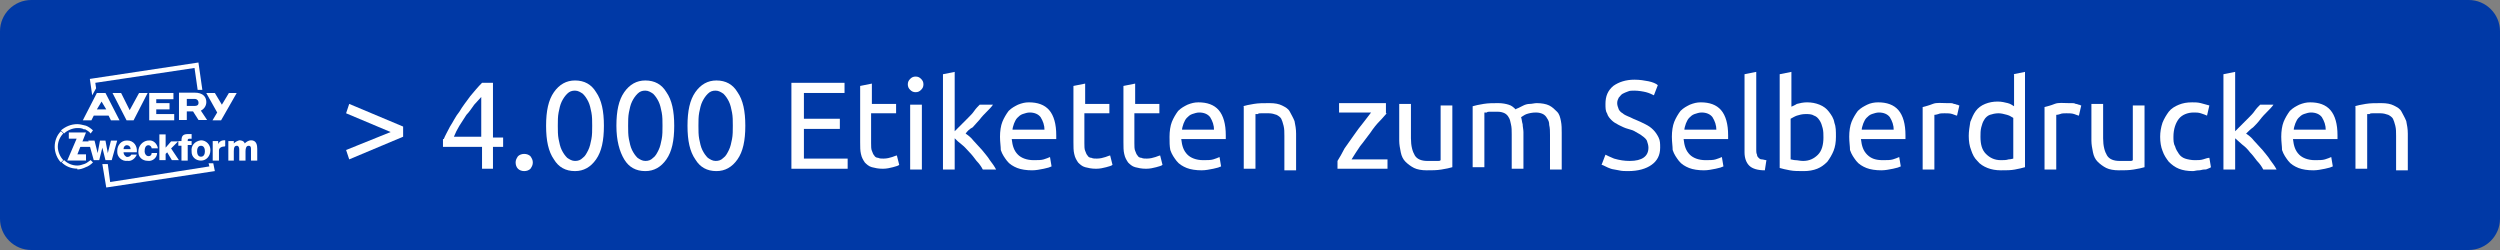 <?xml version="1.0" encoding="utf-8"?>
<!-- Generator: Adobe Illustrator 26.0.0, SVG Export Plug-In . SVG Version: 6.00 Build 0)  -->
<svg version="1.1" id="Ebene_1" xmlns="http://www.w3.org/2000/svg" xmlns:xlink="http://www.w3.org/1999/xlink" x="0px" y="0px"
	 viewBox="0 0 320 32" style="enable-background:new 0 0 320 32;" xml:space="preserve">
<rect x="0" y="0" width="320" height="32" fill="#808080" stroke="none"/>
<style type="text/css">
	.st0{fill:#0039A6;}
	.st1{fill:#FFFFFF;}
	.st2{enable-background:new    ;}
</style>
<path id="Rechteck_473" class="st0" d="M4,0h312c2.2,0,4,1.8,4,4v24c0,2.2-1.8,4-4,4H4c-2.2,0-4-1.8-4-4V4C0,1.8,1.8,0,4,0z"/>
<g id="Avery_Zweckform" transform="translate(402 265)">
	<path id="Pfad_809" class="st1" d="M-375.3-244.1l0.1,0.4l-12.7,2l-0.3-2.3h-0.7l0.5,3l13.9-2.1l-0.2-1L-375.3-244.1L-375.3-244.1z
		 M-376.6-257l-13.9,2.1l0.3,2.1l0.5-0.9l-0.1-0.7l12.7-1.9l0.4,2.8h0.6L-376.6-257z"/>
	<g id="Gruppe_613" transform="translate(1.608 8.952)">
		<path id="Pfad_810" class="st1" d="M-394.9-257h2.3l-1.1,2.8h1.1v0.8h-2.4l1.2-2.8h-1v-0.8"/>
	</g>
	<path id="Pfad_811" class="st1" d="M-392-246.9h1.8v0.7h-1.8"/>
	<g id="Gruppe_614" transform="translate(0 7.889)">
		<path id="Pfad_812" class="st1" d="M-390.1-252.1c-0.3,0.3-0.6,0.5-0.9,0.6l-0.2-0.4c0.3-0.1,0.5-0.3,0.8-0.5L-390.1-252.1z
			 M-391-251.5c-0.4,0.2-0.8,0.3-1.1,0.3v-0.5c0.3,0,0.6-0.1,0.9-0.2L-391-251.5z M-392.1-251.3c-0.8,0-1.5-0.3-2-0.8l0.3-0.3
			c0.4,0.4,1,0.7,1.7,0.7V-251.3L-392.1-251.3z M-394.2-252.1c-0.5-0.5-0.8-1.3-0.8-2h0.4c0,0.6,0.3,1.3,0.7,1.7L-394.2-252.1z
			 M-395-254.1c0-0.8,0.3-1.5,0.8-2l0.3,0.3c-0.4,0.4-0.7,1-0.7,1.7H-395z M-394.2-256.2c0.6-0.5,1.3-0.8,2.1-0.8v0.5
			c-0.6,0-1.3,0.3-1.7,0.7L-394.2-256.2z M-392.1-257c0.3,0,0.7,0.1,1.1,0.2l-0.2,0.5c-0.3-0.2-0.6-0.2-0.9-0.2V-257L-392.1-257z
			 M-391-256.8L-391-256.8l-0.1,0.2L-391-256.8z M-391-256.8c0.3,0.1,0.7,0.4,0.9,0.6l-0.3,0.4c-0.2-0.3-0.5-0.4-0.8-0.6"/>
	</g>
	<path id="Pfad_813" class="st1" d="M-387.7-244.5h-0.8l-0.4-1.6l0,0l-0.4,1.6h-0.7l-0.7-2.5h0.8l0.4,1.6l0,0l0.3-1.6h0.7l0.3,1.6
		l0,0l0.4-1.6h0.8L-387.7-244.5z"/>
	<g id="Gruppe_615" transform="translate(8.011 9.986)">
		<path id="Pfad_814" class="st1" d="M-393.3-255.9c0-0.3-0.2-0.5-0.5-0.5c-0.2,0-0.4,0.2-0.4,0.5H-393.3z M-394.2-255.5
			c0,0.3,0.2,0.5,0.4,0.6c0,0,0,0,0.1,0c0.2,0,0.4-0.1,0.5-0.3h0.7c-0.2,0.5-0.7,0.9-1.2,0.8c-0.7,0.1-1.3-0.5-1.3-1.1
			c0-0.1,0-0.1,0-0.2c0-0.7,0.5-1.3,1.2-1.3c0,0,0,0,0.1,0c0.8,0,1.3,0.7,1.2,1.5H-394.2z"/>
		<path id="Pfad_815" class="st1" d="M-390.6-256c0-0.2-0.2-0.4-0.4-0.4c-0.4,0-0.5,0.4-0.5,0.8c0,0.3,0.2,0.6,0.5,0.6
			s0.4-0.2,0.4-0.4h0.7c0,0.6-0.6,1.1-1.2,1c-0.7,0-1.2-0.5-1.2-1.1v-0.1c0-0.7,0.5-1.3,1.2-1.4h0.1c0.6-0.1,1.1,0.4,1.2,1l0,0
			C-390.1-256-390.4-256-390.6-256z"/>
	</g>
	<path id="Pfad_816" class="st1" d="M-381.6-247.8h0.8v1.7l0.7-0.8h0.9l-0.9,0.9l1,1.5h-0.9l-0.6-1l-0.2,0.2v0.8h-0.8V-247.8z"/>
	<g id="Gruppe_616" transform="translate(15.827 9.158)">
		<path id="Pfad_817" class="st1" d="M-394.6-255.5h-0.4v-0.6h0.4c0-0.7,0.2-0.9,0.9-0.9c0.1,0,0.2,0,0.4,0v0.6c-0.1,0-0.1,0-0.2,0
			c-0.2,0-0.3,0-0.3,0.2v0.1h0.5v0.5h-0.5v2h-0.8V-255.5z"/>
		<path id="Pfad_818" class="st1" d="M-392.1-254.1c0.4,0,0.5-0.4,0.5-0.7s-0.1-0.7-0.5-0.7s-0.5,0.4-0.5,0.7
			S-392.5-254.1-392.1-254.1 M-392.1-256.2c0.7,0,1.2,0.6,1.2,1.2c0,0,0,0,0,0.1c0,0.7-0.5,1.3-1.2,1.3s-1.2-0.5-1.2-1.1v-0.1
			C-393.4-255.5-392.9-256.1-392.1-256.2L-392.1-256.2"/>
		<path id="Pfad_819" class="st1" d="M-390.6-256.1h0.7v0.4l0,0c0.1-0.3,0.4-0.5,0.7-0.5c0.1,0,0.1,0,0.2,0v0.7
			c0,0.1-0.1,0.1-0.2,0.1c-0.3,0-0.6,0.2-0.6,0.5c0,0,0,0,0,0.1v1.2h-0.8L-390.6-256.1L-390.6-256.1z"/>
		<path id="Pfad_820" class="st1" d="M-388.6-256.1h0.7v0.3l0,0c0.2-0.2,0.4-0.3,0.7-0.4c0.3,0,0.6,0.1,0.7,0.4
			c0.2-0.2,0.5-0.4,0.8-0.4c0.7,0,0.8,0.6,0.8,1.1v1.5h-0.8v-1.5c0-0.3-0.1-0.4-0.3-0.4c-0.3,0-0.4,0.3-0.4,0.7v1.2h-0.8v-1.4
			c0-0.3-0.1-0.5-0.3-0.5c-0.3,0-0.4,0.2-0.4,0.7v1.2h-0.7L-388.6-256.1L-388.6-256.1z"/>
	</g>
	<path id="Pfad_821" class="st1" d="M-389.6-251l0.6-1l0.6,1H-389.6z M-389.6-253.1l-1.8,3.5h1.1l0.3-0.6h1.9l0.3,0.6h1.1l-1.8-3.5
		H-389.6z"/>
	<g id="Gruppe_617" transform="translate(15.91 3.861)">
		<path id="Pfad_822" class="st1" d="M-392.5-255.7c0,0.3-0.2,0.4-0.5,0.4h-1v-0.9h1C-392.7-256.2-392.5-256-392.5-255.7z
			 M-391.5-255.8L-391.5-255.8c0-0.3-0.1-0.6-0.3-0.8c-0.3-0.3-0.7-0.4-1.2-0.4h-2v3.5h1v-1.1h0.8l0.7,1.1h1.1l-0.8-1.2
			C-391.8-254.9-391.5-255.3-391.5-255.8"/>
	</g>
	<path id="Pfad_823" class="st1" d="M-372.7-253.1l-0.9,1.5l-0.9-1.5h-1.1l1.4,2.5l-0.6,1h1.1l2-3.5H-372.7z"/>
	<path id="Pfad_824" class="st1" d="M-382-251h1.7v-0.8h-1.7v-0.5h2.2v-0.8h-3.1v3.5h3.2v-0.8h-2.3L-382-251L-382-251z"/>
	<path id="Pfad_825" class="st1" d="M-385.4-250.9l-1.1-2.2h-1.1l1.8,3.5h0.9l1.8-3.5h-1.1L-385.4-250.9z"/>
</g>
<g class="st2">
	<path class="st1" d="M44.3,14.5l0.4-1.2l6.9,2.9v1.3l-6.9,2.9l-0.4-1.2l5.7-2.3L44.3,14.5z"/>
	<path class="st1" d="M56.8,17.8c0.2-0.5,0.5-1,0.8-1.6c0.4-0.6,0.7-1.3,1.2-1.9c0.4-0.7,0.9-1.3,1.4-2c0.5-0.6,1-1.2,1.5-1.7h1.4v7
		h1.3v1.2h-1.3v2.8h-1.4v-2.8h-5V17.8z M61.7,12.3c-0.3,0.3-0.6,0.7-1,1.1c-0.3,0.4-0.6,0.9-1,1.3c-0.3,0.5-0.6,0.9-0.9,1.4
		c-0.3,0.5-0.5,0.9-0.7,1.4h3.5V12.3z"/>
	<path class="st1" d="M68.2,20.8c0,0.3-0.1,0.5-0.3,0.8c-0.2,0.2-0.5,0.3-0.8,0.3s-0.6-0.1-0.8-0.3c-0.2-0.2-0.3-0.5-0.3-0.8
		s0.1-0.5,0.3-0.8c0.2-0.2,0.5-0.3,0.8-0.3s0.6,0.1,0.8,0.3C68.1,20.3,68.2,20.5,68.2,20.8z"/>
	<path class="st1" d="M69.9,16.1c0-1.9,0.3-3.3,1-4.3c0.7-1,1.6-1.5,2.7-1.5c1.2,0,2.1,0.5,2.7,1.5c0.7,1,1,2.4,1,4.3
		c0,1.9-0.3,3.3-1,4.3c-0.7,1-1.6,1.5-2.7,1.5c-1.2,0-2.1-0.5-2.7-1.5C70.2,19.4,69.9,18,69.9,16.1z M75.8,16.1c0-0.6,0-1.2-0.1-1.7
		s-0.2-1-0.4-1.4c-0.2-0.4-0.4-0.7-0.7-1c-0.3-0.2-0.6-0.4-1-0.4c-0.4,0-0.7,0.1-1,0.4s-0.5,0.6-0.7,1c-0.2,0.4-0.3,0.9-0.4,1.4
		c-0.1,0.5-0.1,1.1-0.1,1.7c0,0.6,0,1.2,0.1,1.7c0.1,0.5,0.2,1,0.4,1.4c0.2,0.4,0.4,0.7,0.7,1c0.3,0.2,0.6,0.4,1,0.4
		c0.4,0,0.7-0.1,1-0.4c0.3-0.2,0.5-0.6,0.7-1c0.2-0.4,0.3-0.9,0.4-1.4S75.8,16.7,75.8,16.1z"/>
	<path class="st1" d="M78.9,16.1c0-1.9,0.3-3.3,1-4.3c0.7-1,1.6-1.5,2.7-1.5c1.2,0,2.1,0.5,2.7,1.5c0.7,1,1,2.4,1,4.3
		c0,1.9-0.3,3.3-1,4.3c-0.7,1-1.6,1.5-2.7,1.5c-1.2,0-2.1-0.5-2.7-1.5C79.3,19.4,78.9,18,78.9,16.1z M84.8,16.1c0-0.6,0-1.2-0.1-1.7
		s-0.2-1-0.4-1.4c-0.2-0.4-0.4-0.7-0.7-1c-0.3-0.2-0.6-0.4-1-0.4c-0.4,0-0.7,0.1-1,0.4s-0.5,0.6-0.7,1c-0.2,0.4-0.3,0.9-0.4,1.4
		c-0.1,0.5-0.1,1.1-0.1,1.7c0,0.6,0,1.2,0.1,1.7c0.1,0.5,0.2,1,0.4,1.4c0.2,0.4,0.4,0.7,0.7,1c0.3,0.2,0.6,0.4,1,0.4
		c0.4,0,0.7-0.1,1-0.4c0.3-0.2,0.5-0.6,0.7-1c0.2-0.4,0.3-0.9,0.4-1.4S84.8,16.7,84.8,16.1z"/>
	<path class="st1" d="M88,16.1c0-1.9,0.3-3.3,1-4.3c0.7-1,1.6-1.5,2.7-1.5c1.2,0,2.1,0.5,2.7,1.5c0.7,1,1,2.4,1,4.3
		c0,1.9-0.3,3.3-1,4.3c-0.7,1-1.6,1.5-2.7,1.5c-1.2,0-2.1-0.5-2.7-1.5C88.3,19.4,88,18,88,16.1z M93.8,16.1c0-0.6,0-1.2-0.1-1.7
		s-0.2-1-0.4-1.4c-0.2-0.4-0.4-0.7-0.7-1c-0.3-0.2-0.6-0.4-1-0.4c-0.4,0-0.7,0.1-1,0.4s-0.5,0.6-0.7,1c-0.2,0.4-0.3,0.9-0.4,1.4
		c-0.1,0.5-0.1,1.1-0.1,1.7c0,0.6,0,1.2,0.1,1.7c0.1,0.5,0.2,1,0.4,1.4c0.2,0.4,0.4,0.7,0.7,1c0.3,0.2,0.6,0.4,1,0.4
		c0.4,0,0.7-0.1,1-0.4c0.3-0.2,0.5-0.6,0.7-1c0.2-0.4,0.3-0.9,0.4-1.4S93.8,16.7,93.8,16.1z"/>
	<path class="st1" d="M101.3,21.7V10.6h6.8v1.3h-5.2v3.3h4.6v1.3h-4.6v3.8h5.6v1.3H101.3z"/>
	<path class="st1" d="M111.5,13.3h3.2v1.2h-3.2v3.8c0,0.4,0,0.8,0.1,1c0.1,0.3,0.2,0.5,0.3,0.6c0.1,0.2,0.3,0.3,0.5,0.3
		c0.2,0.1,0.4,0.1,0.7,0.1c0.4,0,0.8-0.1,1.1-0.2s0.5-0.2,0.6-0.2l0.3,1.2c-0.1,0.1-0.4,0.2-0.8,0.3c-0.4,0.1-0.8,0.2-1.3,0.2
		c-0.6,0-1-0.1-1.4-0.2c-0.4-0.1-0.7-0.4-0.9-0.6c-0.2-0.3-0.4-0.6-0.5-1.1c-0.1-0.4-0.1-0.9-0.1-1.5V11l1.5-0.3V13.3z"/>
	<path class="st1" d="M117.2,11.8c-0.3,0-0.5-0.1-0.7-0.3s-0.3-0.4-0.3-0.7s0.1-0.5,0.3-0.7c0.2-0.2,0.4-0.3,0.7-0.3
		c0.3,0,0.5,0.1,0.7,0.3c0.2,0.2,0.3,0.4,0.3,0.7s-0.1,0.5-0.3,0.7S117.5,11.8,117.2,11.8z M118,21.7h-1.5v-8.3h1.5V21.7z"/>
	<path class="st1" d="M123.6,17.1c0.3,0.2,0.7,0.5,1,0.9c0.4,0.4,0.7,0.8,1.1,1.2c0.3,0.4,0.7,0.8,1,1.3c0.3,0.4,0.6,0.8,0.8,1.2
		h-1.7c-0.2-0.4-0.5-0.8-0.8-1.1c-0.3-0.4-0.6-0.8-0.9-1.1s-0.6-0.7-1-1s-0.6-0.5-0.9-0.8v4h-1.5V9.5l1.5-0.3v7.6
		c0.3-0.3,0.5-0.5,0.8-0.8c0.3-0.3,0.6-0.6,0.9-0.9c0.3-0.3,0.6-0.6,0.8-0.9s0.5-0.6,0.7-0.8h1.7c-0.2,0.3-0.5,0.6-0.8,0.9
		c-0.3,0.3-0.6,0.6-0.9,1c-0.3,0.3-0.6,0.7-0.9,1C124.1,16.5,123.8,16.8,123.6,17.1z"/>
	<path class="st1" d="M128,17.5c0-0.7,0.1-1.4,0.3-1.9c0.2-0.5,0.5-1,0.8-1.4c0.4-0.4,0.8-0.6,1.2-0.8c0.5-0.2,0.9-0.3,1.4-0.3
		c1.1,0,2,0.3,2.6,1c0.6,0.7,0.9,1.8,0.9,3.2c0,0.1,0,0.1,0,0.2s0,0.2,0,0.3h-5.7c0.1,0.9,0.3,1.5,0.8,2c0.4,0.4,1.1,0.7,2,0.7
		c0.5,0,1,0,1.3-0.1s0.6-0.2,0.8-0.3l0.2,1.2c-0.2,0.1-0.5,0.2-1,0.3c-0.5,0.1-1,0.2-1.5,0.2c-0.7,0-1.4-0.1-1.9-0.3
		c-0.5-0.2-1-0.5-1.3-0.9c-0.3-0.4-0.6-0.8-0.8-1.4C128.1,18.7,128,18.2,128,17.5z M133.7,16.7c0-0.7-0.2-1.2-0.5-1.7
		c-0.3-0.4-0.8-0.6-1.4-0.6c-0.3,0-0.6,0.1-0.9,0.2c-0.3,0.1-0.5,0.3-0.7,0.5c-0.2,0.2-0.3,0.5-0.4,0.7c-0.1,0.3-0.2,0.6-0.2,0.8
		H133.7z"/>
	<path class="st1" d="M138.8,13.3h3.2v1.2h-3.2v3.8c0,0.4,0,0.8,0.1,1c0.1,0.3,0.2,0.5,0.3,0.6c0.1,0.2,0.3,0.3,0.5,0.3
		c0.2,0.1,0.4,0.1,0.7,0.1c0.4,0,0.8-0.1,1.1-0.2s0.5-0.2,0.6-0.2l0.3,1.2c-0.1,0.1-0.4,0.2-0.8,0.3c-0.4,0.1-0.8,0.2-1.3,0.2
		c-0.6,0-1-0.1-1.4-0.2c-0.4-0.1-0.7-0.4-0.9-0.6c-0.2-0.3-0.4-0.6-0.5-1.1c-0.1-0.4-0.1-0.9-0.1-1.5V11l1.5-0.3V13.3z"/>
	<path class="st1" d="M145.2,13.3h3.2v1.2h-3.2v3.8c0,0.4,0,0.8,0.1,1c0.1,0.3,0.2,0.5,0.3,0.6c0.1,0.2,0.3,0.3,0.5,0.3
		c0.2,0.1,0.4,0.1,0.7,0.1c0.4,0,0.8-0.1,1.1-0.2s0.5-0.2,0.6-0.2l0.3,1.2c-0.1,0.1-0.4,0.2-0.8,0.3c-0.4,0.1-0.8,0.2-1.3,0.2
		c-0.6,0-1-0.1-1.4-0.2c-0.4-0.1-0.7-0.4-0.9-0.6c-0.2-0.3-0.4-0.6-0.5-1.1c-0.1-0.4-0.1-0.9-0.1-1.5V11l1.5-0.3V13.3z"/>
	<path class="st1" d="M149.7,17.5c0-0.7,0.1-1.4,0.3-1.9c0.2-0.5,0.5-1,0.8-1.4c0.4-0.4,0.8-0.6,1.2-0.8c0.5-0.2,0.9-0.3,1.4-0.3
		c1.1,0,2,0.3,2.6,1c0.6,0.7,0.9,1.8,0.9,3.2c0,0.1,0,0.1,0,0.2s0,0.2,0,0.3h-5.7c0.1,0.9,0.3,1.5,0.8,2c0.4,0.4,1.1,0.7,2,0.7
		c0.5,0,1,0,1.3-0.1s0.6-0.2,0.8-0.3l0.2,1.2c-0.2,0.1-0.5,0.2-1,0.3c-0.5,0.1-1,0.2-1.5,0.2c-0.7,0-1.4-0.1-1.9-0.3
		c-0.5-0.2-1-0.5-1.3-0.9c-0.3-0.4-0.6-0.8-0.8-1.4C149.7,18.7,149.7,18.2,149.7,17.5z M155.4,16.7c0-0.7-0.2-1.2-0.5-1.7
		c-0.3-0.4-0.8-0.6-1.4-0.6c-0.3,0-0.6,0.1-0.9,0.2c-0.3,0.1-0.5,0.3-0.7,0.5c-0.2,0.2-0.3,0.5-0.4,0.7c-0.1,0.3-0.2,0.6-0.2,0.8
		H155.4z"/>
	<path class="st1" d="M159.1,13.6c0.3-0.1,0.8-0.2,1.4-0.3c0.6-0.1,1.2-0.1,2-0.1c0.7,0,1.2,0.1,1.6,0.3s0.8,0.4,1,0.8
		s0.4,0.7,0.6,1.2c0.1,0.5,0.2,1,0.2,1.6v4.7h-1.5v-4.4c0-0.5,0-0.9-0.1-1.3c-0.1-0.4-0.2-0.7-0.3-0.9s-0.4-0.4-0.6-0.5
		c-0.3-0.1-0.6-0.2-1-0.2c-0.2,0-0.3,0-0.5,0c-0.2,0-0.3,0-0.5,0s-0.3,0-0.4,0.1c-0.1,0-0.2,0-0.3,0v7h-1.5V13.6z"/>
	<path class="st1" d="M177.5,14.5c-0.2,0.2-0.5,0.6-0.9,1s-0.8,0.9-1.2,1.5c-0.4,0.5-0.8,1.1-1.3,1.7c-0.4,0.6-0.8,1.2-1.1,1.7h4.6
		v1.2h-6.4v-1c0.3-0.5,0.6-1,0.9-1.6c0.4-0.6,0.8-1.1,1.2-1.7c0.4-0.6,0.8-1.1,1.2-1.6c0.4-0.5,0.7-0.9,1-1.3h-4.1v-1.2h6V14.5z"/>
	<path class="st1" d="M185.9,21.4c-0.3,0.1-0.8,0.2-1.4,0.3c-0.6,0.1-1.2,0.1-1.9,0.1c-0.6,0-1.2-0.1-1.6-0.3
		c-0.4-0.2-0.8-0.5-1.1-0.8c-0.3-0.3-0.5-0.7-0.6-1.2c-0.1-0.5-0.2-1-0.2-1.5v-4.7h1.5v4.4c0,1,0.2,1.7,0.5,2.2s0.9,0.7,1.6,0.7
		c0.2,0,0.3,0,0.5,0c0.2,0,0.3,0,0.5,0c0.1,0,0.3,0,0.4,0c0.1,0,0.2,0,0.3-0.1v-7h1.5V21.4z"/>
	<path class="st1" d="M188.5,13.6c0.3-0.1,0.8-0.2,1.4-0.3c0.6-0.1,1.2-0.1,1.9-0.1c0.5,0,1,0.1,1.3,0.2c0.4,0.1,0.7,0.4,0.9,0.6
		c0.1-0.1,0.2-0.1,0.4-0.2s0.4-0.2,0.6-0.3c0.2-0.1,0.5-0.2,0.8-0.2s0.6-0.1,0.9-0.1c0.6,0,1.2,0.1,1.6,0.3c0.4,0.2,0.7,0.5,1,0.8
		s0.4,0.7,0.5,1.2c0.1,0.5,0.1,1,0.1,1.5v4.7h-1.5v-4.4c0-0.5,0-0.9-0.1-1.3c0-0.4-0.1-0.6-0.3-0.9c-0.1-0.2-0.3-0.4-0.5-0.5
		c-0.2-0.1-0.5-0.2-0.9-0.2c-0.5,0-0.9,0.1-1.2,0.2c-0.3,0.1-0.5,0.3-0.7,0.4c0.1,0.3,0.1,0.6,0.2,0.9c0,0.3,0.1,0.7,0.1,1v4.7h-1.5
		v-4.4c0-0.5,0-0.9-0.1-1.3c-0.1-0.4-0.1-0.6-0.3-0.9c-0.1-0.2-0.3-0.4-0.5-0.5c-0.2-0.1-0.5-0.2-0.9-0.2c-0.1,0-0.3,0-0.5,0
		c-0.2,0-0.3,0-0.5,0s-0.3,0-0.4,0.1c-0.1,0-0.2,0-0.3,0v7h-1.5V13.6z"/>
	<path class="st1" d="M208.6,20.6c1.6,0,2.4-0.6,2.4-1.7c0-0.3-0.1-0.6-0.2-0.9c-0.1-0.2-0.3-0.4-0.6-0.6c-0.2-0.2-0.5-0.3-0.8-0.5
		s-0.6-0.3-1-0.4c-0.4-0.1-0.8-0.3-1.2-0.5c-0.4-0.2-0.7-0.4-0.9-0.6s-0.5-0.5-0.6-0.9c-0.2-0.3-0.2-0.7-0.2-1.2c0-1,0.3-1.7,1-2.3
		c0.7-0.5,1.6-0.8,2.7-0.8c0.7,0,1.3,0.1,1.8,0.2c0.5,0.1,1,0.3,1.2,0.5l-0.5,1.3c-0.2-0.1-0.6-0.3-1-0.4c-0.4-0.1-1-0.2-1.5-0.2
		c-0.3,0-0.6,0-0.8,0.1c-0.3,0.1-0.5,0.2-0.7,0.3c-0.2,0.1-0.3,0.3-0.5,0.5c-0.1,0.2-0.2,0.4-0.2,0.7c0,0.3,0.1,0.5,0.2,0.8
		c0.1,0.2,0.3,0.4,0.5,0.5c0.2,0.2,0.5,0.3,0.7,0.4c0.3,0.1,0.6,0.3,0.9,0.4c0.5,0.2,0.9,0.4,1.3,0.6c0.4,0.2,0.7,0.4,1,0.7
		c0.3,0.3,0.5,0.6,0.7,1s0.2,0.8,0.2,1.3c0,1-0.4,1.7-1.1,2.2s-1.7,0.8-3,0.8c-0.4,0-0.8,0-1.2-0.1c-0.4-0.1-0.7-0.1-1-0.2
		c-0.3-0.1-0.5-0.2-0.7-0.3c-0.2-0.1-0.4-0.2-0.5-0.2l0.5-1.3c0.2,0.1,0.6,0.3,1.1,0.5C207.3,20.5,207.9,20.6,208.6,20.6z"/>
	<path class="st1" d="M214,17.5c0-0.7,0.1-1.4,0.3-1.9c0.2-0.5,0.5-1,0.8-1.4c0.4-0.4,0.8-0.6,1.2-0.8c0.5-0.2,0.9-0.3,1.4-0.3
		c1.1,0,2,0.3,2.6,1c0.6,0.7,0.9,1.8,0.9,3.2c0,0.1,0,0.1,0,0.2s0,0.2,0,0.3h-5.7c0.1,0.9,0.3,1.5,0.8,2c0.4,0.4,1.1,0.7,2,0.7
		c0.5,0,1,0,1.3-0.1s0.6-0.2,0.8-0.3l0.2,1.2c-0.2,0.1-0.5,0.2-1,0.3s-1,0.2-1.5,0.2c-0.7,0-1.4-0.1-1.9-0.3c-0.5-0.2-1-0.5-1.3-0.9
		c-0.3-0.4-0.6-0.8-0.8-1.4C214.1,18.7,214,18.2,214,17.5z M219.7,16.7c0-0.7-0.2-1.2-0.5-1.7c-0.3-0.4-0.8-0.6-1.4-0.6
		c-0.3,0-0.6,0.1-0.9,0.2c-0.3,0.1-0.5,0.3-0.7,0.5c-0.2,0.2-0.3,0.5-0.4,0.7c-0.1,0.3-0.2,0.6-0.2,0.8H219.7z"/>
	<path class="st1" d="M225.9,21.8c-0.9,0-1.6-0.2-2-0.6c-0.4-0.4-0.6-1-0.6-1.7v-10l1.5-0.3v10c0,0.2,0,0.4,0.1,0.6
		c0,0.2,0.1,0.3,0.2,0.4c0.1,0.1,0.2,0.2,0.4,0.2c0.2,0,0.4,0.1,0.6,0.1L225.9,21.8z"/>
	<path class="st1" d="M229.2,13.7c0.2-0.1,0.5-0.2,0.8-0.4c0.4-0.1,0.8-0.2,1.3-0.2c0.6,0,1.1,0.1,1.6,0.3c0.5,0.2,0.9,0.5,1.2,0.9
		c0.3,0.4,0.6,0.8,0.7,1.4c0.2,0.5,0.2,1.1,0.2,1.8c0,0.7-0.1,1.3-0.3,1.8c-0.2,0.5-0.5,1-0.8,1.4c-0.4,0.4-0.8,0.7-1.3,0.9
		c-0.5,0.2-1.1,0.3-1.7,0.3c-0.7,0-1.3,0-1.8-0.1c-0.5-0.1-1-0.2-1.3-0.3V9.5l1.5-0.3V13.7z M229.2,20.4c0.1,0,0.4,0.1,0.6,0.1
		c0.3,0,0.6,0.1,1,0.1c0.8,0,1.4-0.3,1.9-0.8c0.5-0.5,0.7-1.3,0.7-2.2c0-0.4,0-0.8-0.1-1.2c-0.1-0.4-0.2-0.7-0.4-1
		c-0.2-0.3-0.4-0.5-0.7-0.6c-0.3-0.2-0.7-0.2-1.1-0.2c-0.4,0-0.8,0.1-1.1,0.2c-0.3,0.1-0.6,0.3-0.8,0.4V20.4z"/>
	<path class="st1" d="M236.7,17.5c0-0.7,0.1-1.4,0.3-1.9c0.2-0.5,0.5-1,0.8-1.4c0.4-0.4,0.8-0.6,1.2-0.8s0.9-0.3,1.4-0.3
		c1.1,0,2,0.3,2.6,1c0.6,0.7,0.9,1.8,0.9,3.2c0,0.1,0,0.1,0,0.2s0,0.2,0,0.3h-5.7c0.1,0.9,0.3,1.5,0.8,2s1.1,0.7,2,0.7
		c0.5,0,1,0,1.3-0.1s0.6-0.2,0.8-0.3l0.2,1.2c-0.2,0.1-0.5,0.2-1,0.3c-0.5,0.1-1,0.2-1.5,0.2c-0.7,0-1.4-0.1-1.9-0.3
		c-0.5-0.2-1-0.5-1.3-0.9c-0.3-0.4-0.6-0.8-0.8-1.4C236.8,18.7,236.7,18.2,236.7,17.5z M242.4,16.7c0-0.7-0.2-1.2-0.5-1.7
		c-0.3-0.4-0.8-0.6-1.4-0.6c-0.3,0-0.6,0.1-0.9,0.2c-0.3,0.1-0.5,0.3-0.7,0.5c-0.2,0.2-0.3,0.5-0.4,0.7c-0.1,0.3-0.2,0.6-0.2,0.8
		H242.4z"/>
	<path class="st1" d="M249.2,13.2c0.1,0,0.3,0,0.4,0c0.2,0,0.3,0,0.5,0.1c0.2,0,0.3,0.1,0.4,0.1c0.1,0,0.2,0.1,0.3,0.1l-0.3,1.3
		c-0.1,0-0.3-0.1-0.6-0.2c-0.3-0.1-0.6-0.1-1-0.1c-0.3,0-0.6,0-0.8,0.1c-0.3,0.1-0.5,0.1-0.5,0.1v7h-1.5v-8c0.4-0.1,0.8-0.2,1.3-0.4
		S248.5,13.2,249.2,13.2z"/>
	<path class="st1" d="M257.7,9.5l1.5-0.3v12.2c-0.3,0.1-0.8,0.2-1.3,0.3s-1.1,0.1-1.8,0.1c-0.6,0-1.2-0.1-1.7-0.3
		c-0.5-0.2-1-0.5-1.3-0.9c-0.4-0.4-0.6-0.8-0.8-1.4c-0.2-0.5-0.3-1.1-0.3-1.8c0-0.6,0.1-1.2,0.2-1.8c0.2-0.5,0.4-1,0.7-1.4
		c0.3-0.4,0.7-0.7,1.2-0.9c0.5-0.2,1-0.3,1.6-0.3c0.5,0,0.9,0.1,1.3,0.2s0.6,0.3,0.8,0.4V9.5z M257.7,15.1c-0.2-0.1-0.4-0.3-0.8-0.4
		s-0.7-0.2-1.1-0.2c-0.4,0-0.8,0.1-1.1,0.2s-0.6,0.4-0.7,0.6c-0.2,0.3-0.3,0.6-0.4,1c-0.1,0.4-0.1,0.8-0.1,1.2c0,1,0.2,1.7,0.7,2.2
		c0.5,0.5,1.1,0.8,1.9,0.8c0.4,0,0.7,0,1-0.1c0.3,0,0.5-0.1,0.6-0.1V15.1z"/>
	<path class="st1" d="M264.8,13.2c0.1,0,0.3,0,0.4,0c0.2,0,0.3,0,0.5,0.1c0.2,0,0.3,0.1,0.4,0.1c0.1,0,0.2,0.1,0.3,0.1l-0.3,1.3
		c-0.1,0-0.3-0.1-0.6-0.2c-0.3-0.1-0.6-0.1-1-0.1c-0.3,0-0.6,0-0.8,0.1c-0.3,0.1-0.5,0.1-0.5,0.1v7h-1.5v-8c0.4-0.1,0.8-0.2,1.3-0.4
		S264.1,13.2,264.8,13.2z"/>
	<path class="st1" d="M274.5,21.4c-0.3,0.1-0.8,0.2-1.4,0.3c-0.6,0.1-1.2,0.1-1.9,0.1c-0.6,0-1.2-0.1-1.6-0.3
		c-0.4-0.2-0.8-0.5-1.1-0.8c-0.3-0.3-0.5-0.7-0.6-1.2c-0.1-0.5-0.2-1-0.2-1.5v-4.7h1.5v4.4c0,1,0.2,1.7,0.5,2.2s0.9,0.7,1.6,0.7
		c0.2,0,0.3,0,0.5,0c0.2,0,0.3,0,0.5,0c0.1,0,0.3,0,0.4,0c0.1,0,0.2,0,0.3-0.1v-7h1.5V21.4z"/>
	<path class="st1" d="M280.7,21.9c-0.7,0-1.3-0.1-1.8-0.3c-0.5-0.2-0.9-0.5-1.3-0.9c-0.3-0.4-0.6-0.8-0.8-1.4
		c-0.2-0.5-0.3-1.1-0.3-1.8c0-0.6,0.1-1.2,0.3-1.8c0.2-0.5,0.5-1,0.8-1.4s0.8-0.7,1.3-0.9s1-0.3,1.7-0.3c0.4,0,0.7,0,1.1,0.1
		c0.4,0.1,0.7,0.2,1.1,0.3l-0.3,1.3c-0.2-0.1-0.5-0.2-0.8-0.3c-0.3-0.1-0.6-0.1-0.9-0.1c-0.8,0-1.5,0.3-1.9,0.8
		c-0.4,0.5-0.7,1.3-0.7,2.3c0,0.4,0,0.9,0.2,1.2c0.1,0.4,0.3,0.7,0.5,1c0.2,0.3,0.5,0.5,0.8,0.6c0.3,0.1,0.8,0.2,1.2,0.2
		c0.4,0,0.8,0,1.1-0.1c0.3-0.1,0.6-0.2,0.8-0.2l0.2,1.2c-0.1,0.1-0.2,0.1-0.4,0.2s-0.3,0.1-0.5,0.1c-0.2,0-0.4,0.1-0.6,0.1
		C281.1,21.8,280.9,21.9,280.7,21.9z"/>
	<path class="st1" d="M287.5,17.1c0.3,0.2,0.7,0.5,1,0.9c0.4,0.4,0.7,0.8,1.1,1.2c0.3,0.4,0.7,0.8,1,1.3c0.3,0.4,0.6,0.8,0.8,1.2
		h-1.7c-0.2-0.4-0.5-0.8-0.8-1.1c-0.3-0.4-0.6-0.8-0.9-1.1c-0.3-0.4-0.6-0.7-1-1c-0.3-0.3-0.6-0.5-0.9-0.8v4h-1.5V9.5l1.5-0.3v7.6
		c0.3-0.3,0.5-0.5,0.8-0.8c0.3-0.3,0.6-0.6,0.9-0.9s0.6-0.6,0.8-0.9s0.5-0.6,0.7-0.8h1.7c-0.2,0.3-0.5,0.6-0.8,0.9
		c-0.3,0.3-0.6,0.6-0.9,1s-0.6,0.7-0.9,1C288.1,16.5,287.8,16.8,287.5,17.1z"/>
	<path class="st1" d="M292,17.5c0-0.7,0.1-1.4,0.3-1.9c0.2-0.5,0.5-1,0.8-1.4c0.4-0.4,0.8-0.6,1.2-0.8c0.5-0.2,0.9-0.3,1.4-0.3
		c1.1,0,2,0.3,2.6,1c0.6,0.7,0.9,1.8,0.9,3.2c0,0.1,0,0.1,0,0.2s0,0.2,0,0.3h-5.7c0.1,0.9,0.3,1.5,0.8,2c0.4,0.4,1.1,0.7,2,0.7
		c0.5,0,1,0,1.3-0.1s0.6-0.2,0.8-0.3l0.2,1.2c-0.2,0.1-0.5,0.2-1,0.3s-1,0.2-1.5,0.2c-0.7,0-1.4-0.1-1.9-0.3c-0.5-0.2-1-0.5-1.3-0.9
		c-0.3-0.4-0.6-0.8-0.8-1.4C292.1,18.7,292,18.2,292,17.5z M297.7,16.7c0-0.7-0.2-1.2-0.5-1.7c-0.3-0.4-0.8-0.6-1.4-0.6
		c-0.3,0-0.6,0.1-0.9,0.2c-0.3,0.1-0.5,0.3-0.7,0.5c-0.2,0.2-0.3,0.5-0.4,0.7c-0.1,0.3-0.2,0.6-0.2,0.8H297.7z"/>
	<path class="st1" d="M301.4,13.6c0.3-0.1,0.8-0.2,1.4-0.3c0.6-0.1,1.2-0.1,2-0.1c0.7,0,1.2,0.1,1.6,0.3s0.8,0.4,1,0.8
		s0.4,0.7,0.6,1.2c0.1,0.5,0.2,1,0.2,1.6v4.7h-1.5v-4.4c0-0.5,0-0.9-0.1-1.3c-0.1-0.4-0.2-0.7-0.3-0.9s-0.4-0.4-0.6-0.5
		c-0.3-0.1-0.6-0.2-1-0.2c-0.2,0-0.3,0-0.5,0c-0.2,0-0.3,0-0.5,0s-0.3,0-0.4,0.1c-0.1,0-0.2,0-0.3,0v7h-1.5V13.6z"/>
</g>
</svg>
